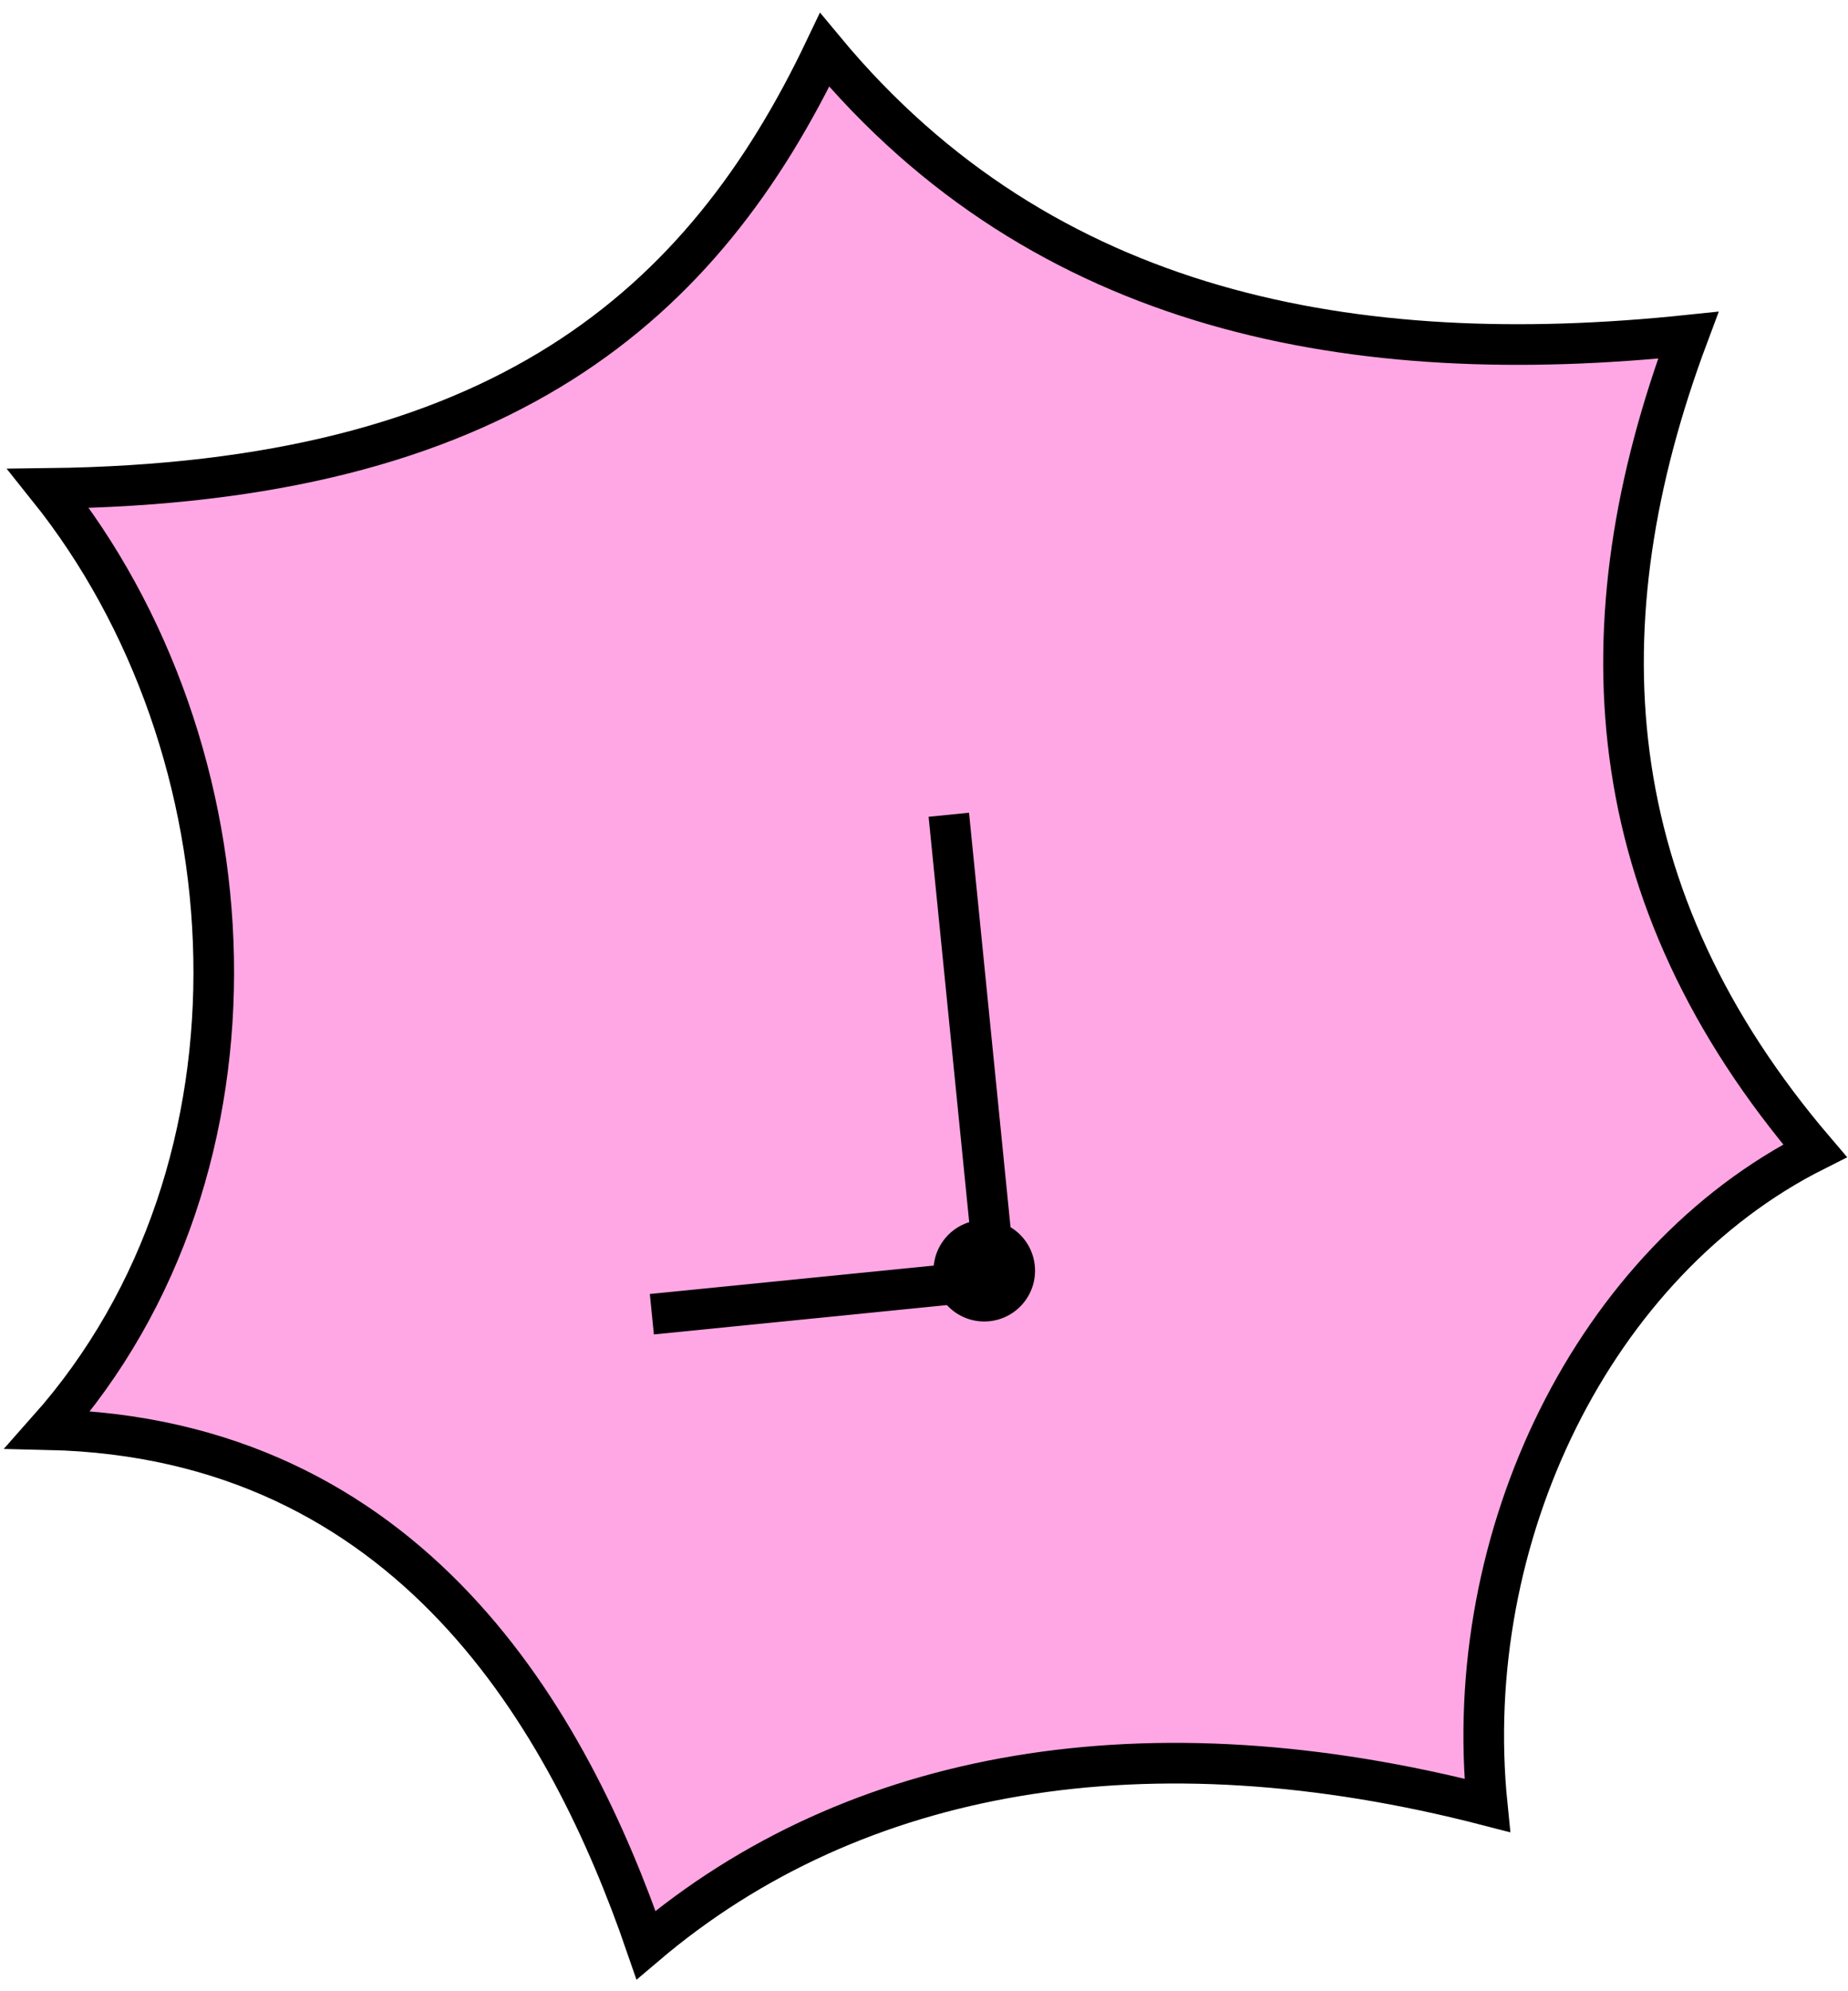 <svg width="91" height="98" viewBox="0 0 91 98" fill="none" xmlns="http://www.w3.org/2000/svg">
<path d="M40.606 2.459C51.421 15.48 66.738 18.211 83.135 16.496C80.469 23.614 79.366 30.496 80.24 37.156C81.131 43.942 84.068 50.423 89.373 56.636C78.474 62.112 71.892 75.626 73.236 88.854C56.568 84.546 42.118 86.987 31.811 95.726C29.924 90.255 27.045 84.03 22.398 79.112C17.716 74.156 11.268 70.561 2.366 70.36C13.863 57.42 12.605 36.802 2.386 24.039C13.457 23.907 21.538 21.7 27.625 17.859C33.643 14.061 37.614 8.728 40.606 2.459Z" fill="#FFA7E4" stroke="black" stroke-width="2"/>
<line x1="49.015" y1="62.985" x2="46.722" y2="40.099" stroke="black" stroke-width="2"/>
<line x1="50.01" y1="62.886" x2="32.099" y2="64.68" stroke="black" stroke-width="2"/>
<circle cx="48.468" cy="62.538" r="2.5" transform="rotate(-5.721 48.468 62.538)" fill="black"/>
</svg>

